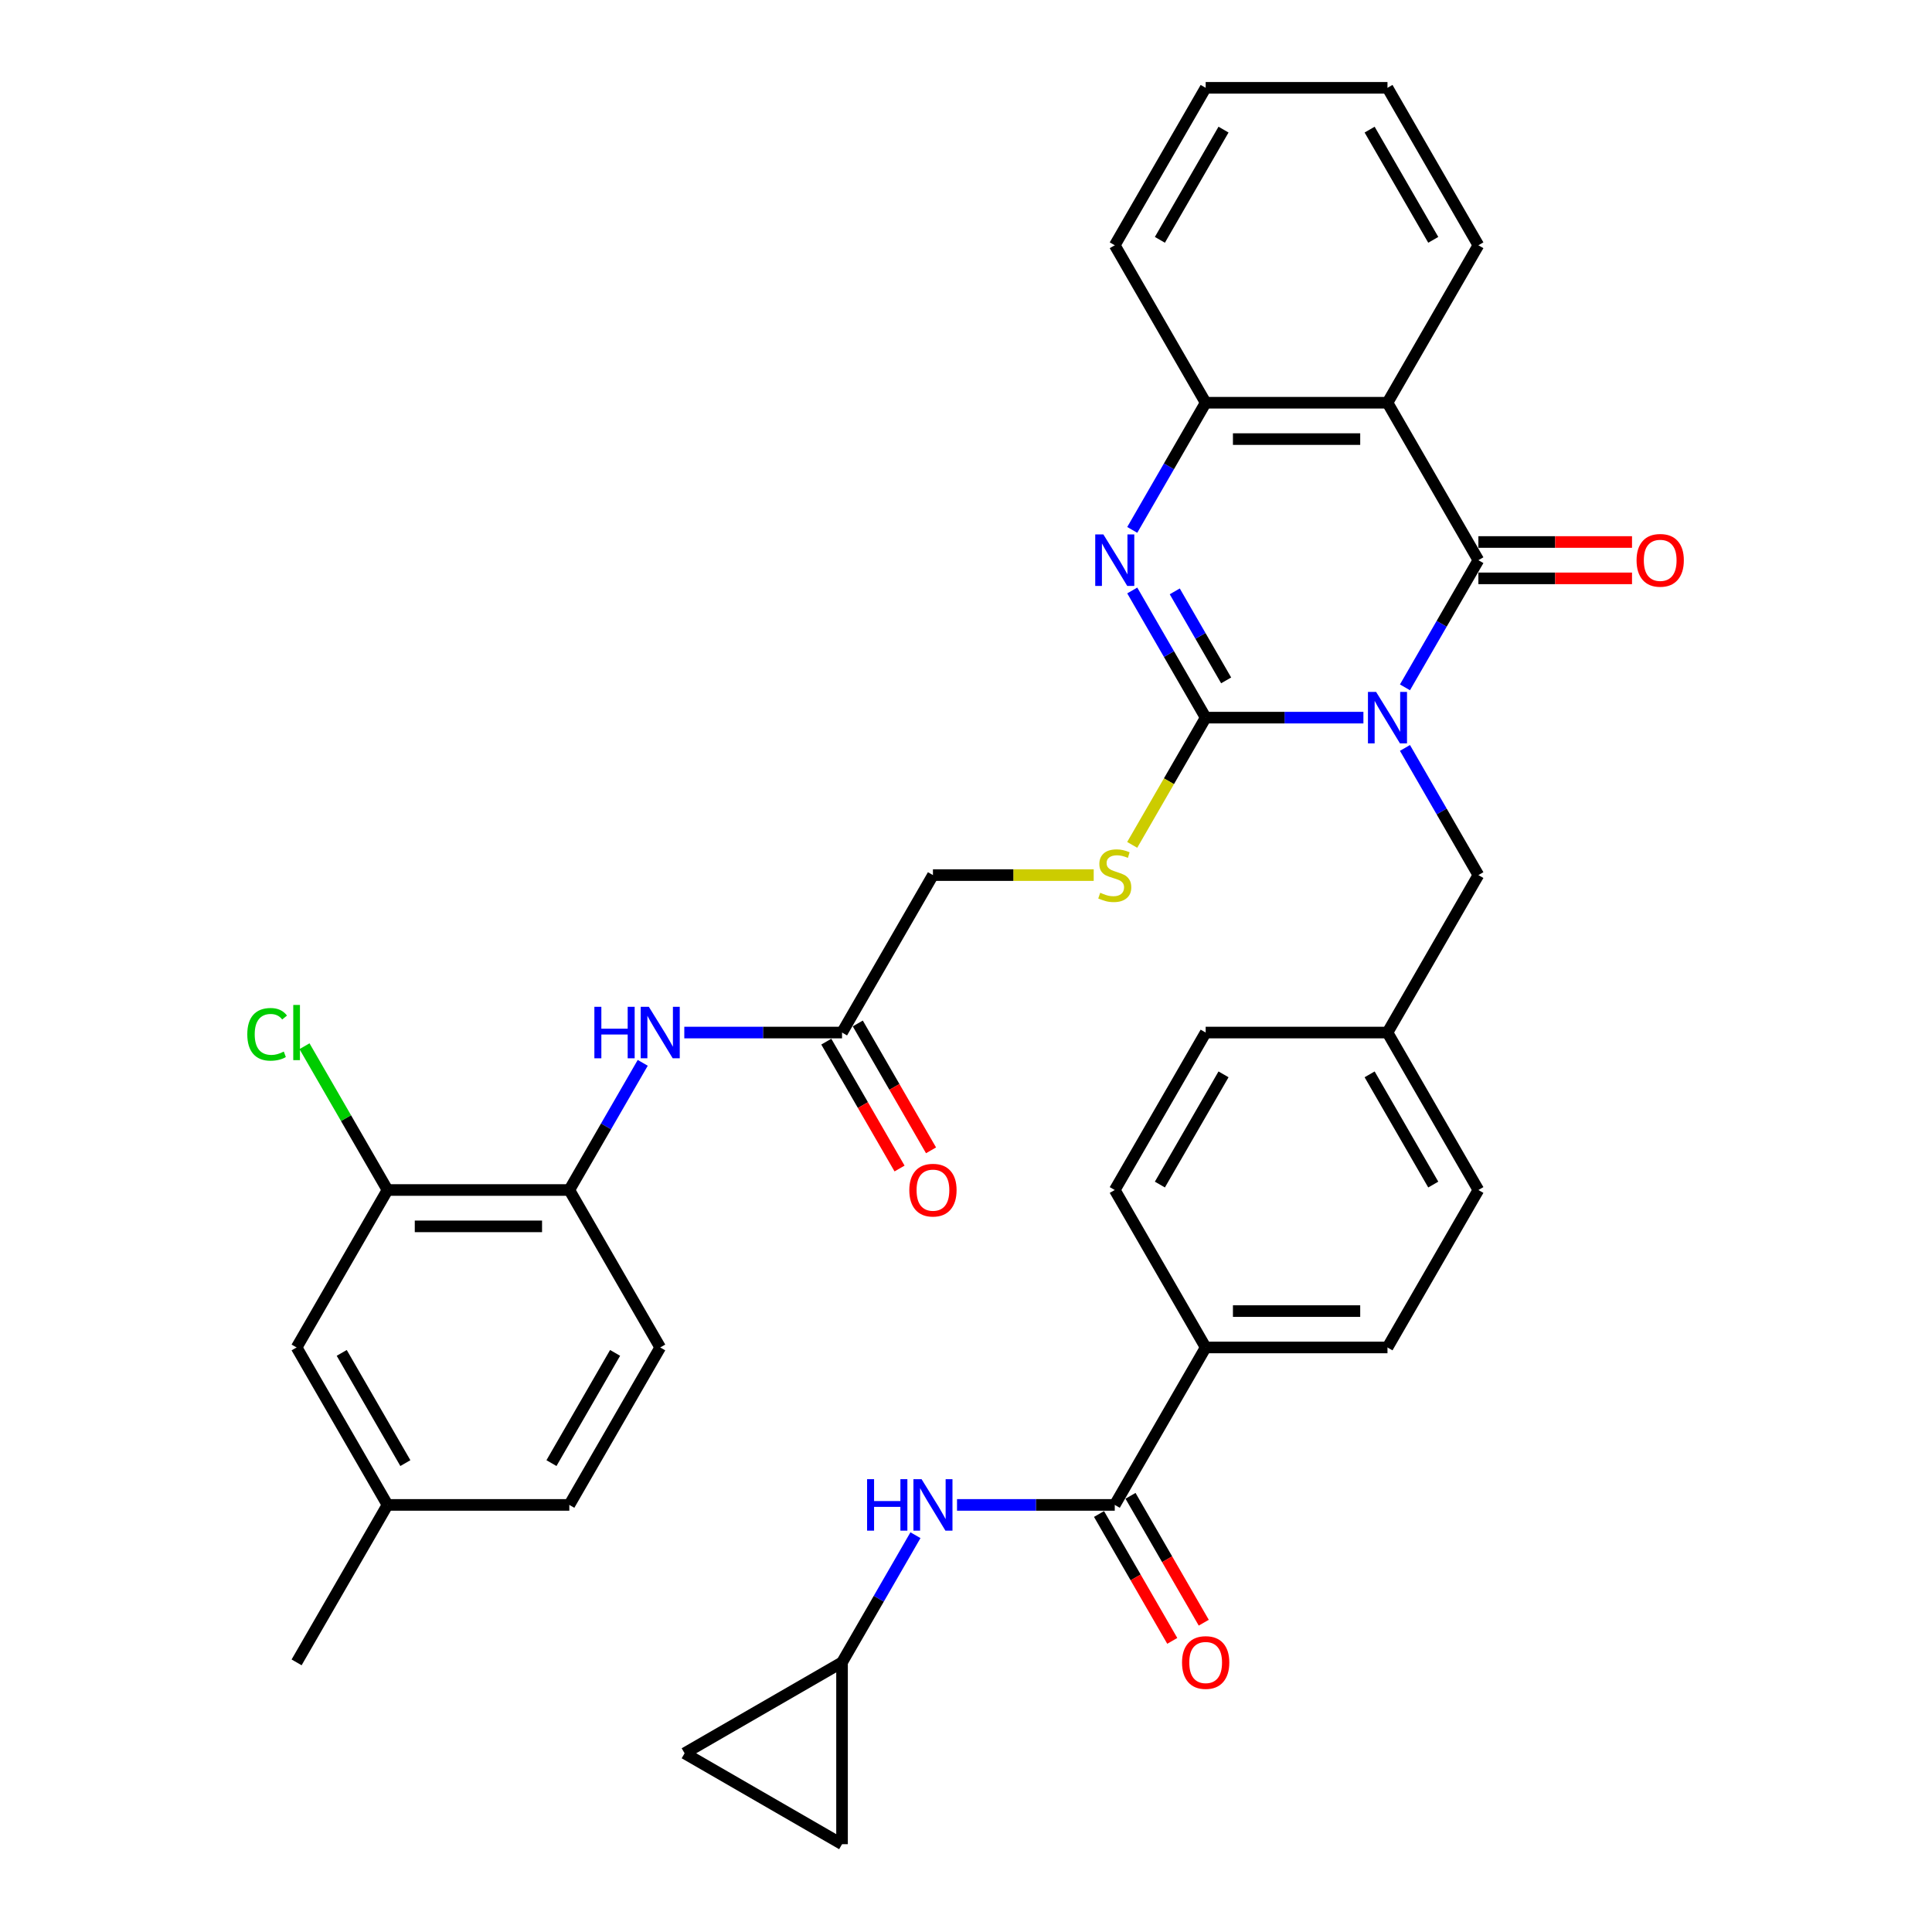 <?xml version='1.0' encoding='iso-8859-1'?>
<svg version='1.1' baseProfile='full'
              xmlns='http://www.w3.org/2000/svg'
                      xmlns:rdkit='http://www.rdkit.org/xml'
                      xmlns:xlink='http://www.w3.org/1999/xlink'
                  xml:space='preserve'
width='1000px' height='1000px' viewBox='0 0 1000 1000'>
<!-- END OF HEADER -->
<rect style='opacity:1.0;fill:#FFFFFF;stroke:none' width='1000' height='1000' x='0' y='0'> </rect>
<path class='bond-0' d='M 705.698,371.448 L 664.874,371.448' style='fill:none;fill-rule:evenodd;stroke:#0000FF;stroke-width:6px;stroke-linecap:butt;stroke-linejoin:miter;stroke-opacity:1' />
<path class='bond-0' d='M 664.874,371.448 L 624.051,371.448' style='fill:none;fill-rule:evenodd;stroke:#000000;stroke-width:6px;stroke-linecap:butt;stroke-linejoin:miter;stroke-opacity:1' />
<path class='bond-1' d='M 727.209,355.77 L 746.21,322.86' style='fill:none;fill-rule:evenodd;stroke:#0000FF;stroke-width:6px;stroke-linecap:butt;stroke-linejoin:miter;stroke-opacity:1' />
<path class='bond-1' d='M 746.21,322.86 L 765.211,289.95' style='fill:none;fill-rule:evenodd;stroke:#000000;stroke-width:6px;stroke-linecap:butt;stroke-linejoin:miter;stroke-opacity:1' />
<path class='bond-8' d='M 727.209,387.126 L 746.21,420.037' style='fill:none;fill-rule:evenodd;stroke:#0000FF;stroke-width:6px;stroke-linecap:butt;stroke-linejoin:miter;stroke-opacity:1' />
<path class='bond-8' d='M 746.21,420.037 L 765.211,452.947' style='fill:none;fill-rule:evenodd;stroke:#000000;stroke-width:6px;stroke-linecap:butt;stroke-linejoin:miter;stroke-opacity:1' />
<path class='bond-2' d='M 624.051,371.448 L 605.05,338.538' style='fill:none;fill-rule:evenodd;stroke:#000000;stroke-width:6px;stroke-linecap:butt;stroke-linejoin:miter;stroke-opacity:1' />
<path class='bond-2' d='M 605.05,338.538 L 586.05,305.628' style='fill:none;fill-rule:evenodd;stroke:#0000FF;stroke-width:6px;stroke-linecap:butt;stroke-linejoin:miter;stroke-opacity:1' />
<path class='bond-2' d='M 634.651,352.165 L 621.35,329.128' style='fill:none;fill-rule:evenodd;stroke:#000000;stroke-width:6px;stroke-linecap:butt;stroke-linejoin:miter;stroke-opacity:1' />
<path class='bond-2' d='M 621.35,329.128 L 608.05,306.09' style='fill:none;fill-rule:evenodd;stroke:#0000FF;stroke-width:6px;stroke-linecap:butt;stroke-linejoin:miter;stroke-opacity:1' />
<path class='bond-6' d='M 624.051,371.448 L 605.04,404.377' style='fill:none;fill-rule:evenodd;stroke:#000000;stroke-width:6px;stroke-linecap:butt;stroke-linejoin:miter;stroke-opacity:1' />
<path class='bond-6' d='M 605.04,404.377 L 586.028,437.306' style='fill:none;fill-rule:evenodd;stroke:#CCCC00;stroke-width:6px;stroke-linecap:butt;stroke-linejoin:miter;stroke-opacity:1' />
<path class='bond-3' d='M 765.211,289.95 L 718.157,208.451' style='fill:none;fill-rule:evenodd;stroke:#000000;stroke-width:6px;stroke-linecap:butt;stroke-linejoin:miter;stroke-opacity:1' />
<path class='bond-14' d='M 765.211,299.361 L 804.97,299.361' style='fill:none;fill-rule:evenodd;stroke:#000000;stroke-width:6px;stroke-linecap:butt;stroke-linejoin:miter;stroke-opacity:1' />
<path class='bond-14' d='M 804.97,299.361 L 844.73,299.361' style='fill:none;fill-rule:evenodd;stroke:#FF0000;stroke-width:6px;stroke-linecap:butt;stroke-linejoin:miter;stroke-opacity:1' />
<path class='bond-14' d='M 765.211,280.539 L 804.97,280.539' style='fill:none;fill-rule:evenodd;stroke:#000000;stroke-width:6px;stroke-linecap:butt;stroke-linejoin:miter;stroke-opacity:1' />
<path class='bond-14' d='M 804.97,280.539 L 844.73,280.539' style='fill:none;fill-rule:evenodd;stroke:#FF0000;stroke-width:6px;stroke-linecap:butt;stroke-linejoin:miter;stroke-opacity:1' />
<path class='bond-36' d='M 586.05,274.272 L 605.05,241.362' style='fill:none;fill-rule:evenodd;stroke:#0000FF;stroke-width:6px;stroke-linecap:butt;stroke-linejoin:miter;stroke-opacity:1' />
<path class='bond-36' d='M 605.05,241.362 L 624.051,208.451' style='fill:none;fill-rule:evenodd;stroke:#000000;stroke-width:6px;stroke-linecap:butt;stroke-linejoin:miter;stroke-opacity:1' />
<path class='bond-4' d='M 718.157,208.451 L 624.051,208.451' style='fill:none;fill-rule:evenodd;stroke:#000000;stroke-width:6px;stroke-linecap:butt;stroke-linejoin:miter;stroke-opacity:1' />
<path class='bond-4' d='M 704.041,227.273 L 638.167,227.273' style='fill:none;fill-rule:evenodd;stroke:#000000;stroke-width:6px;stroke-linecap:butt;stroke-linejoin:miter;stroke-opacity:1' />
<path class='bond-28' d='M 718.157,208.451 L 765.211,126.953' style='fill:none;fill-rule:evenodd;stroke:#000000;stroke-width:6px;stroke-linecap:butt;stroke-linejoin:miter;stroke-opacity:1' />
<path class='bond-32' d='M 624.051,208.451 L 576.998,126.953' style='fill:none;fill-rule:evenodd;stroke:#000000;stroke-width:6px;stroke-linecap:butt;stroke-linejoin:miter;stroke-opacity:1' />
<path class='bond-5' d='M 576.998,778.941 L 624.051,697.442' style='fill:none;fill-rule:evenodd;stroke:#000000;stroke-width:6px;stroke-linecap:butt;stroke-linejoin:miter;stroke-opacity:1' />
<path class='bond-7' d='M 576.998,778.941 L 536.175,778.941' style='fill:none;fill-rule:evenodd;stroke:#000000;stroke-width:6px;stroke-linecap:butt;stroke-linejoin:miter;stroke-opacity:1' />
<path class='bond-7' d='M 536.175,778.941 L 495.351,778.941' style='fill:none;fill-rule:evenodd;stroke:#0000FF;stroke-width:6px;stroke-linecap:butt;stroke-linejoin:miter;stroke-opacity:1' />
<path class='bond-18' d='M 568.848,783.646 L 587.805,816.481' style='fill:none;fill-rule:evenodd;stroke:#000000;stroke-width:6px;stroke-linecap:butt;stroke-linejoin:miter;stroke-opacity:1' />
<path class='bond-18' d='M 587.805,816.481 L 606.763,849.316' style='fill:none;fill-rule:evenodd;stroke:#FF0000;stroke-width:6px;stroke-linecap:butt;stroke-linejoin:miter;stroke-opacity:1' />
<path class='bond-18' d='M 585.148,774.235 L 604.105,807.07' style='fill:none;fill-rule:evenodd;stroke:#000000;stroke-width:6px;stroke-linecap:butt;stroke-linejoin:miter;stroke-opacity:1' />
<path class='bond-18' d='M 604.105,807.07 L 623.062,839.905' style='fill:none;fill-rule:evenodd;stroke:#FF0000;stroke-width:6px;stroke-linecap:butt;stroke-linejoin:miter;stroke-opacity:1' />
<path class='bond-22' d='M 566.1,452.947 L 524.496,452.947' style='fill:none;fill-rule:evenodd;stroke:#CCCC00;stroke-width:6px;stroke-linecap:butt;stroke-linejoin:miter;stroke-opacity:1' />
<path class='bond-22' d='M 524.496,452.947 L 482.892,452.947' style='fill:none;fill-rule:evenodd;stroke:#000000;stroke-width:6px;stroke-linecap:butt;stroke-linejoin:miter;stroke-opacity:1' />
<path class='bond-11' d='M 473.84,794.619 L 454.839,827.529' style='fill:none;fill-rule:evenodd;stroke:#0000FF;stroke-width:6px;stroke-linecap:butt;stroke-linejoin:miter;stroke-opacity:1' />
<path class='bond-11' d='M 454.839,827.529 L 435.838,860.439' style='fill:none;fill-rule:evenodd;stroke:#000000;stroke-width:6px;stroke-linecap:butt;stroke-linejoin:miter;stroke-opacity:1' />
<path class='bond-25' d='M 765.211,452.947 L 718.157,534.445' style='fill:none;fill-rule:evenodd;stroke:#000000;stroke-width:6px;stroke-linecap:butt;stroke-linejoin:miter;stroke-opacity:1' />
<path class='bond-9' d='M 354.192,534.445 L 395.015,534.445' style='fill:none;fill-rule:evenodd;stroke:#0000FF;stroke-width:6px;stroke-linecap:butt;stroke-linejoin:miter;stroke-opacity:1' />
<path class='bond-9' d='M 395.015,534.445 L 435.838,534.445' style='fill:none;fill-rule:evenodd;stroke:#000000;stroke-width:6px;stroke-linecap:butt;stroke-linejoin:miter;stroke-opacity:1' />
<path class='bond-10' d='M 332.68,550.123 L 313.68,583.034' style='fill:none;fill-rule:evenodd;stroke:#0000FF;stroke-width:6px;stroke-linecap:butt;stroke-linejoin:miter;stroke-opacity:1' />
<path class='bond-10' d='M 313.68,583.034 L 294.679,615.944' style='fill:none;fill-rule:evenodd;stroke:#000000;stroke-width:6px;stroke-linecap:butt;stroke-linejoin:miter;stroke-opacity:1' />
<path class='bond-13' d='M 294.679,615.944 L 200.573,615.944' style='fill:none;fill-rule:evenodd;stroke:#000000;stroke-width:6px;stroke-linecap:butt;stroke-linejoin:miter;stroke-opacity:1' />
<path class='bond-13' d='M 280.563,634.765 L 214.689,634.765' style='fill:none;fill-rule:evenodd;stroke:#000000;stroke-width:6px;stroke-linecap:butt;stroke-linejoin:miter;stroke-opacity:1' />
<path class='bond-21' d='M 294.679,615.944 L 341.732,697.442' style='fill:none;fill-rule:evenodd;stroke:#000000;stroke-width:6px;stroke-linecap:butt;stroke-linejoin:miter;stroke-opacity:1' />
<path class='bond-16' d='M 435.838,860.439 L 435.838,954.545' style='fill:none;fill-rule:evenodd;stroke:#000000;stroke-width:6px;stroke-linecap:butt;stroke-linejoin:miter;stroke-opacity:1' />
<path class='bond-17' d='M 435.838,860.439 L 354.34,907.492' style='fill:none;fill-rule:evenodd;stroke:#000000;stroke-width:6px;stroke-linecap:butt;stroke-linejoin:miter;stroke-opacity:1' />
<path class='bond-12' d='M 435.838,534.445 L 482.892,452.947' style='fill:none;fill-rule:evenodd;stroke:#000000;stroke-width:6px;stroke-linecap:butt;stroke-linejoin:miter;stroke-opacity:1' />
<path class='bond-20' d='M 427.689,539.151 L 446.646,571.986' style='fill:none;fill-rule:evenodd;stroke:#000000;stroke-width:6px;stroke-linecap:butt;stroke-linejoin:miter;stroke-opacity:1' />
<path class='bond-20' d='M 446.646,571.986 L 465.603,604.82' style='fill:none;fill-rule:evenodd;stroke:#FF0000;stroke-width:6px;stroke-linecap:butt;stroke-linejoin:miter;stroke-opacity:1' />
<path class='bond-20' d='M 443.988,529.74 L 462.946,562.575' style='fill:none;fill-rule:evenodd;stroke:#000000;stroke-width:6px;stroke-linecap:butt;stroke-linejoin:miter;stroke-opacity:1' />
<path class='bond-20' d='M 462.946,562.575 L 481.903,595.41' style='fill:none;fill-rule:evenodd;stroke:#FF0000;stroke-width:6px;stroke-linecap:butt;stroke-linejoin:miter;stroke-opacity:1' />
<path class='bond-19' d='M 200.573,615.944 L 153.52,697.442' style='fill:none;fill-rule:evenodd;stroke:#000000;stroke-width:6px;stroke-linecap:butt;stroke-linejoin:miter;stroke-opacity:1' />
<path class='bond-26' d='M 200.573,615.944 L 179.088,578.732' style='fill:none;fill-rule:evenodd;stroke:#000000;stroke-width:6px;stroke-linecap:butt;stroke-linejoin:miter;stroke-opacity:1' />
<path class='bond-26' d='M 179.088,578.732 L 157.604,541.519' style='fill:none;fill-rule:evenodd;stroke:#00CC00;stroke-width:6px;stroke-linecap:butt;stroke-linejoin:miter;stroke-opacity:1' />
<path class='bond-15' d='M 624.051,697.442 L 718.157,697.442' style='fill:none;fill-rule:evenodd;stroke:#000000;stroke-width:6px;stroke-linecap:butt;stroke-linejoin:miter;stroke-opacity:1' />
<path class='bond-15' d='M 638.167,678.621 L 704.041,678.621' style='fill:none;fill-rule:evenodd;stroke:#000000;stroke-width:6px;stroke-linecap:butt;stroke-linejoin:miter;stroke-opacity:1' />
<path class='bond-37' d='M 624.051,697.442 L 576.998,615.944' style='fill:none;fill-rule:evenodd;stroke:#000000;stroke-width:6px;stroke-linecap:butt;stroke-linejoin:miter;stroke-opacity:1' />
<path class='bond-39' d='M 435.838,954.545 L 354.34,907.492' style='fill:none;fill-rule:evenodd;stroke:#000000;stroke-width:6px;stroke-linecap:butt;stroke-linejoin:miter;stroke-opacity:1' />
<path class='bond-40' d='M 153.52,697.442 L 200.573,778.941' style='fill:none;fill-rule:evenodd;stroke:#000000;stroke-width:6px;stroke-linecap:butt;stroke-linejoin:miter;stroke-opacity:1' />
<path class='bond-40' d='M 176.877,700.256 L 209.814,757.305' style='fill:none;fill-rule:evenodd;stroke:#000000;stroke-width:6px;stroke-linecap:butt;stroke-linejoin:miter;stroke-opacity:1' />
<path class='bond-29' d='M 341.732,697.442 L 294.679,778.941' style='fill:none;fill-rule:evenodd;stroke:#000000;stroke-width:6px;stroke-linecap:butt;stroke-linejoin:miter;stroke-opacity:1' />
<path class='bond-29' d='M 318.374,700.256 L 285.437,757.305' style='fill:none;fill-rule:evenodd;stroke:#000000;stroke-width:6px;stroke-linecap:butt;stroke-linejoin:miter;stroke-opacity:1' />
<path class='bond-23' d='M 718.157,697.442 L 765.211,615.944' style='fill:none;fill-rule:evenodd;stroke:#000000;stroke-width:6px;stroke-linecap:butt;stroke-linejoin:miter;stroke-opacity:1' />
<path class='bond-24' d='M 576.998,615.944 L 624.051,534.445' style='fill:none;fill-rule:evenodd;stroke:#000000;stroke-width:6px;stroke-linecap:butt;stroke-linejoin:miter;stroke-opacity:1' />
<path class='bond-24' d='M 600.356,613.13 L 633.293,556.081' style='fill:none;fill-rule:evenodd;stroke:#000000;stroke-width:6px;stroke-linecap:butt;stroke-linejoin:miter;stroke-opacity:1' />
<path class='bond-30' d='M 718.157,534.445 L 624.051,534.445' style='fill:none;fill-rule:evenodd;stroke:#000000;stroke-width:6px;stroke-linecap:butt;stroke-linejoin:miter;stroke-opacity:1' />
<path class='bond-31' d='M 718.157,534.445 L 765.211,615.944' style='fill:none;fill-rule:evenodd;stroke:#000000;stroke-width:6px;stroke-linecap:butt;stroke-linejoin:miter;stroke-opacity:1' />
<path class='bond-31' d='M 708.916,556.081 L 741.853,613.13' style='fill:none;fill-rule:evenodd;stroke:#000000;stroke-width:6px;stroke-linecap:butt;stroke-linejoin:miter;stroke-opacity:1' />
<path class='bond-27' d='M 200.573,778.941 L 294.679,778.941' style='fill:none;fill-rule:evenodd;stroke:#000000;stroke-width:6px;stroke-linecap:butt;stroke-linejoin:miter;stroke-opacity:1' />
<path class='bond-33' d='M 200.573,778.941 L 153.52,860.439' style='fill:none;fill-rule:evenodd;stroke:#000000;stroke-width:6px;stroke-linecap:butt;stroke-linejoin:miter;stroke-opacity:1' />
<path class='bond-34' d='M 765.211,126.953 L 718.157,45.455' style='fill:none;fill-rule:evenodd;stroke:#000000;stroke-width:6px;stroke-linecap:butt;stroke-linejoin:miter;stroke-opacity:1' />
<path class='bond-34' d='M 741.853,124.139 L 708.916,67.09' style='fill:none;fill-rule:evenodd;stroke:#000000;stroke-width:6px;stroke-linecap:butt;stroke-linejoin:miter;stroke-opacity:1' />
<path class='bond-38' d='M 576.998,126.953 L 624.051,45.455' style='fill:none;fill-rule:evenodd;stroke:#000000;stroke-width:6px;stroke-linecap:butt;stroke-linejoin:miter;stroke-opacity:1' />
<path class='bond-38' d='M 600.356,124.139 L 633.293,67.09' style='fill:none;fill-rule:evenodd;stroke:#000000;stroke-width:6px;stroke-linecap:butt;stroke-linejoin:miter;stroke-opacity:1' />
<path class='bond-35' d='M 718.157,45.455 L 624.051,45.455' style='fill:none;fill-rule:evenodd;stroke:#000000;stroke-width:6px;stroke-linecap:butt;stroke-linejoin:miter;stroke-opacity:1' />
<path  class='atom-0' d='M 712.266 358.123
L 720.999 372.239
Q 721.865 373.632, 723.258 376.154
Q 724.651 378.676, 724.726 378.826
L 724.726 358.123
L 728.264 358.123
L 728.264 384.774
L 724.613 384.774
L 715.24 369.34
Q 714.148 367.534, 712.982 365.463
Q 711.852 363.393, 711.513 362.753
L 711.513 384.774
L 708.05 384.774
L 708.05 358.123
L 712.266 358.123
' fill='#0000FF'/>
<path  class='atom-3' d='M 571.107 276.624
L 579.84 290.74
Q 580.706 292.133, 582.098 294.655
Q 583.491 297.177, 583.567 297.328
L 583.567 276.624
L 587.105 276.624
L 587.105 303.275
L 583.454 303.275
L 574.081 287.842
Q 572.989 286.035, 571.822 283.965
Q 570.693 281.894, 570.354 281.255
L 570.354 303.275
L 566.891 303.275
L 566.891 276.624
L 571.107 276.624
' fill='#0000FF'/>
<path  class='atom-7' d='M 569.469 462.094
Q 569.771 462.207, 571.013 462.734
Q 572.255 463.261, 573.61 463.6
Q 575.003 463.901, 576.358 463.901
Q 578.88 463.901, 580.348 462.696
Q 581.816 461.454, 581.816 459.308
Q 581.816 457.84, 581.063 456.937
Q 580.348 456.034, 579.219 455.544
Q 578.09 455.055, 576.207 454.49
Q 573.836 453.775, 572.406 453.097
Q 571.013 452.42, 569.996 450.989
Q 569.018 449.559, 569.018 447.15
Q 569.018 443.8, 571.276 441.729
Q 573.572 439.659, 578.09 439.659
Q 581.176 439.659, 584.677 441.127
L 583.811 444.026
Q 580.612 442.708, 578.202 442.708
Q 575.605 442.708, 574.175 443.8
Q 572.744 444.854, 572.782 446.698
Q 572.782 448.129, 573.497 448.994
Q 574.25 449.86, 575.304 450.35
Q 576.396 450.839, 578.202 451.403
Q 580.612 452.156, 582.042 452.909
Q 583.472 453.662, 584.489 455.205
Q 585.543 456.711, 585.543 459.308
Q 585.543 462.997, 583.058 464.992
Q 580.612 466.95, 576.509 466.95
Q 574.137 466.95, 572.33 466.423
Q 570.561 465.934, 568.453 465.068
L 569.469 462.094
' fill='#CCCC00'/>
<path  class='atom-8' d='M 448.806 765.615
L 452.42 765.615
L 452.42 776.946
L 466.047 776.946
L 466.047 765.615
L 469.66 765.615
L 469.66 792.266
L 466.047 792.266
L 466.047 779.957
L 452.42 779.957
L 452.42 792.266
L 448.806 792.266
L 448.806 765.615
' fill='#0000FF'/>
<path  class='atom-8' d='M 477.001 765.615
L 485.734 779.731
Q 486.599 781.124, 487.992 783.646
Q 489.385 786.168, 489.46 786.319
L 489.46 765.615
L 492.999 765.615
L 492.999 792.266
L 489.347 792.266
L 479.974 776.833
Q 478.883 775.026, 477.716 772.956
Q 476.586 770.885, 476.248 770.245
L 476.248 792.266
L 472.785 792.266
L 472.785 765.615
L 477.001 765.615
' fill='#0000FF'/>
<path  class='atom-10' d='M 307.647 521.12
L 311.261 521.12
L 311.261 532.45
L 324.887 532.45
L 324.887 521.12
L 328.501 521.12
L 328.501 547.771
L 324.887 547.771
L 324.887 535.462
L 311.261 535.462
L 311.261 547.771
L 307.647 547.771
L 307.647 521.12
' fill='#0000FF'/>
<path  class='atom-10' d='M 335.841 521.12
L 344.574 535.236
Q 345.44 536.629, 346.833 539.151
Q 348.225 541.673, 348.301 541.823
L 348.301 521.12
L 351.839 521.12
L 351.839 547.771
L 348.188 547.771
L 338.815 532.337
Q 337.723 530.53, 336.556 528.46
Q 335.427 526.39, 335.088 525.75
L 335.088 547.771
L 331.625 547.771
L 331.625 521.12
L 335.841 521.12
' fill='#0000FF'/>
<path  class='atom-15' d='M 847.083 290.025
Q 847.083 283.626, 850.245 280.05
Q 853.407 276.474, 859.317 276.474
Q 865.227 276.474, 868.389 280.05
Q 871.551 283.626, 871.551 290.025
Q 871.551 296.5, 868.351 300.189
Q 865.151 303.84, 859.317 303.84
Q 853.445 303.84, 850.245 300.189
Q 847.083 296.537, 847.083 290.025
M 859.317 300.829
Q 863.382 300.829, 865.566 298.118
Q 867.786 295.37, 867.786 290.025
Q 867.786 284.793, 865.566 282.158
Q 863.382 279.485, 859.317 279.485
Q 855.251 279.485, 853.031 282.12
Q 850.847 284.755, 850.847 290.025
Q 850.847 295.408, 853.031 298.118
Q 855.251 300.829, 859.317 300.829
' fill='#FF0000'/>
<path  class='atom-19' d='M 611.817 860.514
Q 611.817 854.115, 614.979 850.539
Q 618.141 846.963, 624.051 846.963
Q 629.961 846.963, 633.123 850.539
Q 636.285 854.115, 636.285 860.514
Q 636.285 866.989, 633.085 870.678
Q 629.886 874.329, 624.051 874.329
Q 618.179 874.329, 614.979 870.678
Q 611.817 867.027, 611.817 860.514
M 624.051 871.318
Q 628.116 871.318, 630.3 868.608
Q 632.521 865.86, 632.521 860.514
Q 632.521 855.282, 630.3 852.647
Q 628.116 849.975, 624.051 849.975
Q 619.986 849.975, 617.765 852.609
Q 615.582 855.244, 615.582 860.514
Q 615.582 865.897, 617.765 868.608
Q 619.986 871.318, 624.051 871.318
' fill='#FF0000'/>
<path  class='atom-21' d='M 470.658 616.019
Q 470.658 609.62, 473.82 606.044
Q 476.982 602.468, 482.892 602.468
Q 488.801 602.468, 491.963 606.044
Q 495.125 609.62, 495.125 616.019
Q 495.125 622.494, 491.926 626.183
Q 488.726 629.834, 482.892 629.834
Q 477.019 629.834, 473.82 626.183
Q 470.658 622.531, 470.658 616.019
M 482.892 626.822
Q 486.957 626.822, 489.14 624.112
Q 491.361 621.364, 491.361 616.019
Q 491.361 610.787, 489.14 608.152
Q 486.957 605.479, 482.892 605.479
Q 478.826 605.479, 476.605 608.114
Q 474.422 610.749, 474.422 616.019
Q 474.422 621.402, 476.605 624.112
Q 478.826 626.822, 482.892 626.822
' fill='#FF0000'/>
<path  class='atom-27' d='M 127.998 535.368
Q 127.998 528.742, 131.085 525.279
Q 134.209 521.779, 140.119 521.779
Q 145.615 521.779, 148.551 525.656
L 146.066 527.688
Q 143.921 524.865, 140.119 524.865
Q 136.091 524.865, 133.945 527.576
Q 131.837 530.248, 131.837 535.368
Q 131.837 540.637, 134.021 543.348
Q 136.242 546.058, 140.533 546.058
Q 143.469 546.058, 146.894 544.289
L 147.948 547.112
Q 146.556 548.015, 144.448 548.542
Q 142.34 549.069, 140.006 549.069
Q 134.209 549.069, 131.085 545.531
Q 127.998 541.993, 127.998 535.368
' fill='#00CC00'/>
<path  class='atom-27' d='M 151.788 520.16
L 155.251 520.16
L 155.251 548.731
L 151.788 548.731
L 151.788 520.16
' fill='#00CC00'/>
</svg>
